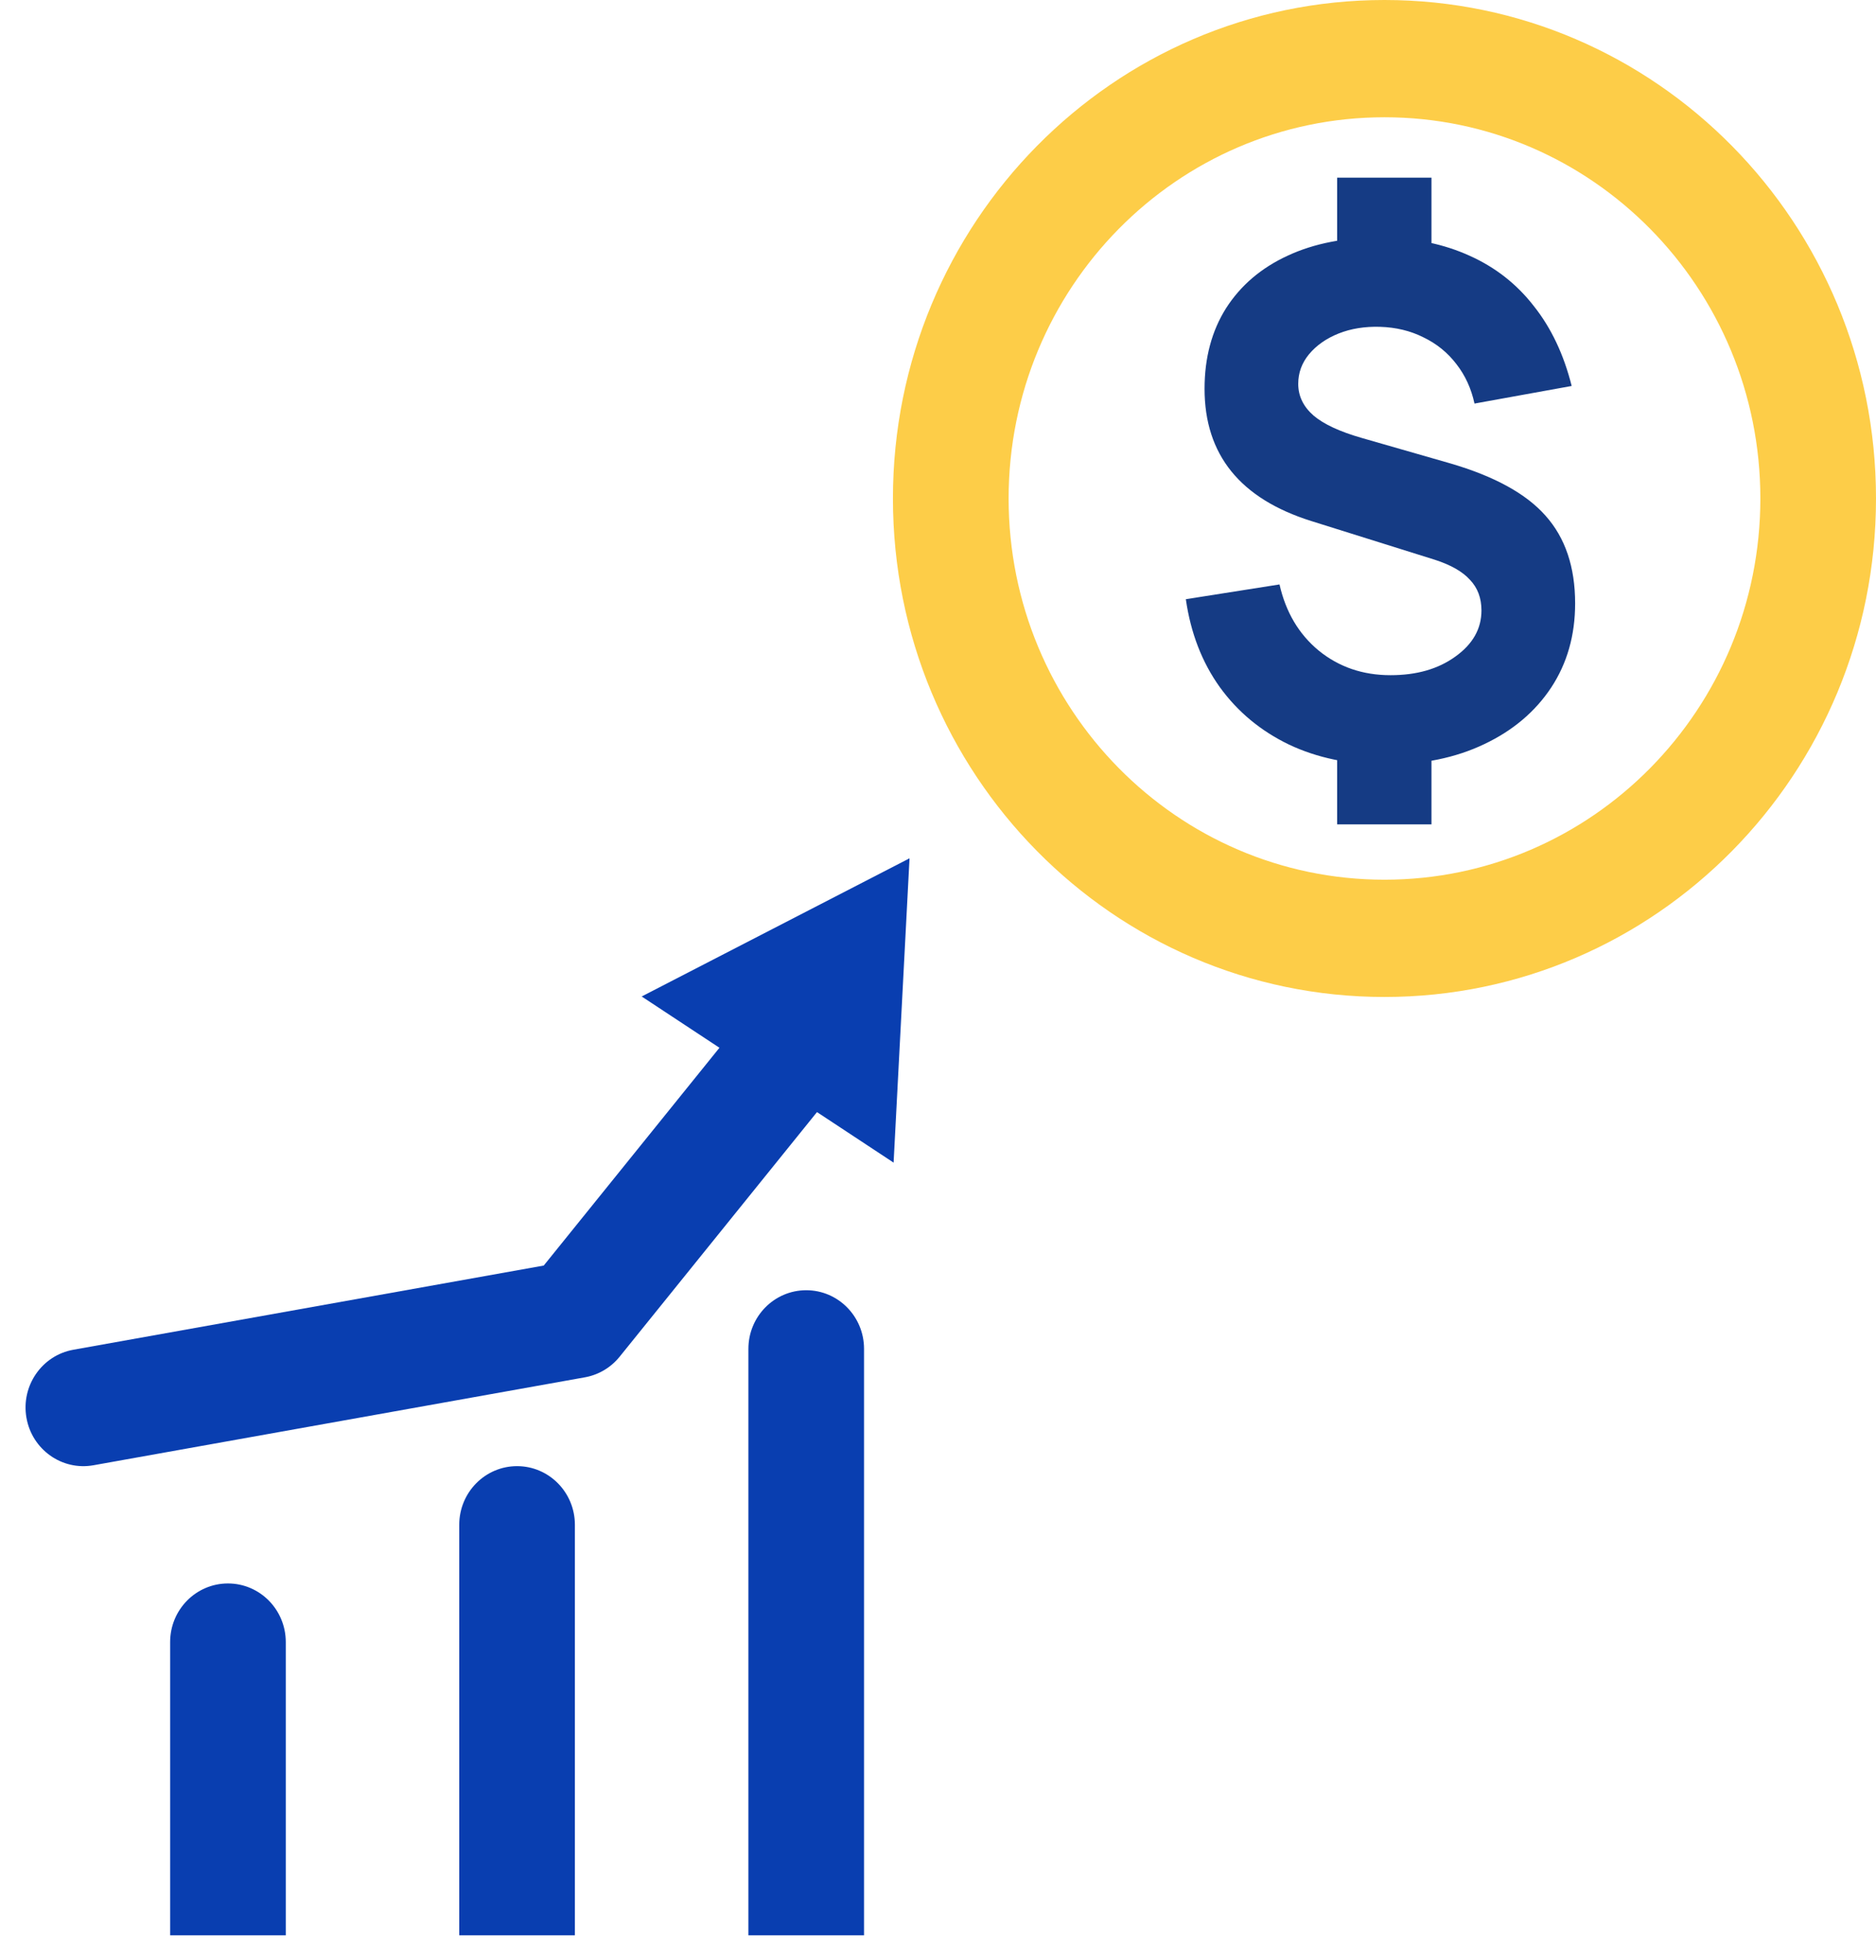 <svg width="45" height="47" viewBox="0 0 45 47" fill="none" xmlns="http://www.w3.org/2000/svg">
<path d="M32.074 19.768V17.743H34.337V19.768H32.074ZM32.074 6.285V4.26H34.337V6.285H32.074ZM33.222 18.334C32.362 18.334 31.593 18.173 30.917 17.853C30.24 17.526 29.688 17.068 29.26 16.477C28.833 15.881 28.561 15.178 28.445 14.368L30.692 14.014C30.842 14.677 31.155 15.206 31.632 15.6C32.115 15.993 32.689 16.19 33.355 16.19C33.982 16.19 34.501 16.041 34.911 15.743C35.328 15.445 35.536 15.077 35.536 14.638C35.536 14.34 35.444 14.095 35.261 13.904C35.084 13.707 34.803 13.547 34.42 13.423L31.458 12.495C29.749 11.96 28.894 10.903 28.894 9.322C28.894 8.58 29.066 7.936 29.41 7.39C29.76 6.844 30.251 6.425 30.883 6.133C31.521 5.835 32.273 5.689 33.139 5.694C33.932 5.705 34.637 5.852 35.253 6.133C35.869 6.409 36.382 6.811 36.792 7.339C37.209 7.863 37.511 8.501 37.7 9.255L35.369 9.677C35.291 9.317 35.147 9.002 34.936 8.732C34.726 8.456 34.462 8.242 34.146 8.09C33.835 7.933 33.488 7.849 33.105 7.837C32.739 7.826 32.406 7.879 32.107 7.998C31.813 8.116 31.577 8.282 31.399 8.495C31.227 8.704 31.141 8.94 31.141 9.204C31.141 9.497 31.263 9.75 31.508 9.964C31.752 10.172 32.14 10.352 32.673 10.504L34.787 11.111C35.846 11.42 36.609 11.839 37.075 12.368C37.547 12.897 37.783 13.597 37.783 14.469C37.783 15.234 37.591 15.906 37.209 16.486C36.826 17.065 36.29 17.518 35.602 17.844C34.92 18.17 34.126 18.334 33.222 18.334Z" fill="#153B84"/>
<path fill-rule="evenodd" clip-rule="evenodd" d="M33.21 21.094C38.189 21.094 42.226 17.001 42.226 11.953C42.226 6.905 38.189 2.812 33.21 2.812C28.23 2.812 24.194 6.905 24.194 11.953C24.194 17.001 28.23 21.094 33.21 21.094ZM33.21 23.906C39.721 23.906 45 18.555 45 11.953C45 5.352 39.721 0 33.21 0C26.698 0 21.419 5.352 21.419 11.953C21.419 18.555 26.698 23.906 33.21 23.906Z" fill="#FDCD48"/>
<path fill-rule="evenodd" clip-rule="evenodd" d="M5.468 37.969C6.234 37.969 6.855 38.598 6.855 39.375V46.406H4.081V39.375C4.081 38.598 4.702 37.969 5.468 37.969Z" fill="#093EB0"/>
<path fill-rule="evenodd" clip-rule="evenodd" d="M12.403 35.156C13.169 35.156 13.79 35.786 13.79 36.562V46.406H11.016V36.562C11.016 35.786 11.637 35.156 12.403 35.156Z" fill="#093EB0"/>
<path fill-rule="evenodd" clip-rule="evenodd" d="M19.339 30.938C20.105 30.938 20.726 31.567 20.726 32.344V46.406H17.952V32.344C17.952 31.567 18.573 30.938 19.339 30.938Z" fill="#093EB0"/>
<path fill-rule="evenodd" clip-rule="evenodd" d="M20.911 22.818C21.504 23.31 21.591 24.196 21.106 24.797L14.864 32.531C14.654 32.792 14.358 32.967 14.031 33.026L2.241 35.135C1.487 35.27 0.767 34.759 0.634 33.994C0.501 33.23 1.005 32.5 1.759 32.365L13.043 30.346L18.959 23.016C19.444 22.415 20.318 22.326 20.911 22.818Z" fill="#093EB0"/>
<path d="M21.817 20.581L21.435 27.878L15.392 23.894L21.817 20.581Z" fill="#093EB0"/>
</svg>
